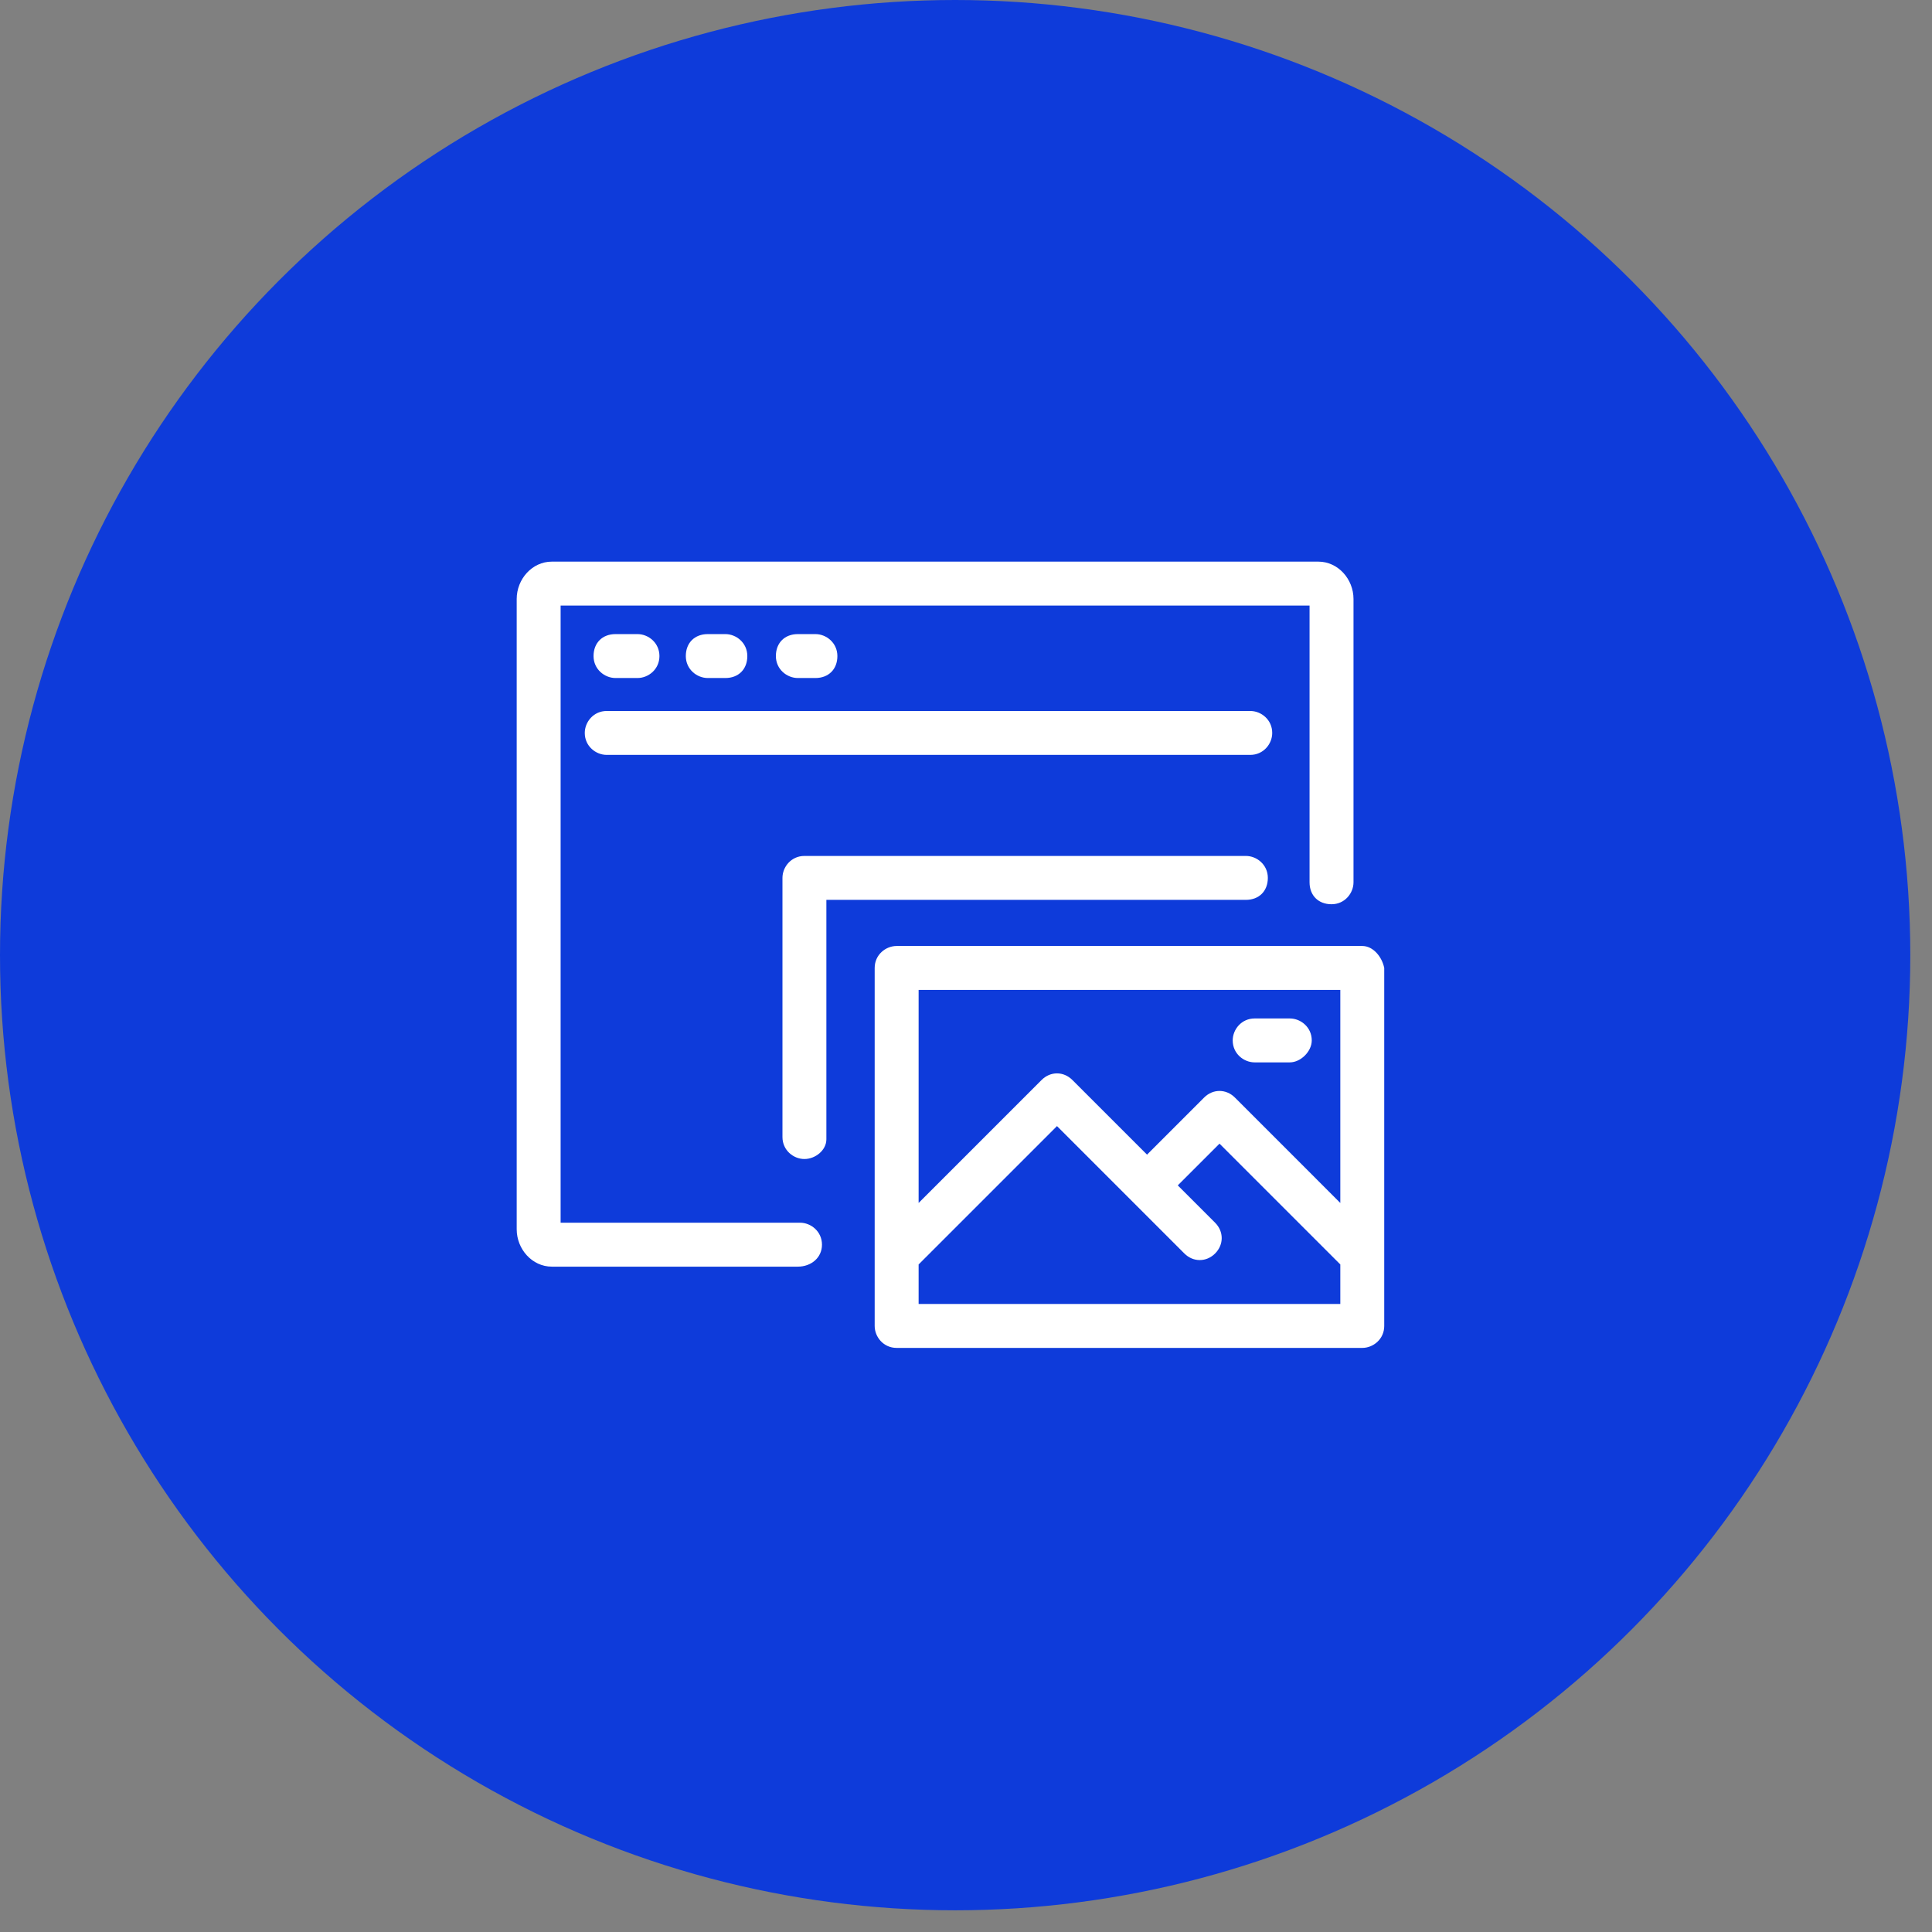 <?xml version="1.0" encoding="UTF-8"?> <svg xmlns="http://www.w3.org/2000/svg" width="86" height="86" viewBox="0 0 86 86" fill="none"><rect x="0" y="0" width="86" height="86" fill="#808080" stroke="none"/><circle cx="42.517" cy="42.517" r="42.517" fill="#0E3BDA"></circle><path d="M35.514 56.383H24.564C23.684 56.383 23 55.6 23 54.721V26.662C23 25.782 23.684 25 24.564 25H58.684C59.564 25 60.249 25.782 60.249 26.662V39.274C60.249 39.763 59.858 40.251 59.271 40.251C58.684 40.251 58.293 39.86 58.293 39.274V26.955H24.955V54.427H35.612C36.1 54.427 36.589 54.818 36.589 55.405C36.589 55.992 36.1 56.383 35.514 56.383Z" fill="white"></path><path d="M55.653 33.603H27.008C26.519 33.603 26.03 33.212 26.03 32.626C26.03 32.137 26.421 31.648 27.008 31.648H55.653C56.142 31.648 56.631 32.039 56.631 32.626C56.631 33.114 56.24 33.603 55.653 33.603Z" fill="white"></path><path d="M36.297 30.181H35.515C35.026 30.181 34.537 29.79 34.537 29.204C34.537 28.617 34.928 28.226 35.515 28.226H36.297C36.786 28.226 37.275 28.617 37.275 29.204C37.275 29.79 36.883 30.181 36.297 30.181Z" fill="white"></path><path d="M32.288 30.181H31.506C31.017 30.181 30.528 29.79 30.528 29.204C30.528 28.617 30.919 28.226 31.506 28.226H32.288C32.777 28.226 33.266 28.617 33.266 29.204C33.266 29.79 32.875 30.181 32.288 30.181Z" fill="white"></path><path d="M28.377 30.181H27.399C26.91 30.181 26.421 29.79 26.421 29.204C26.421 28.617 26.812 28.226 27.399 28.226H28.377C28.866 28.226 29.354 28.617 29.354 29.204C29.354 29.79 28.866 30.181 28.377 30.181Z" fill="white"></path><path d="M35.807 51.592C35.318 51.592 34.83 51.201 34.83 50.614V39.078C34.83 38.589 35.221 38.101 35.807 38.101H55.458C55.947 38.101 56.436 38.492 56.436 39.078C56.436 39.665 56.045 40.056 55.458 40.056H36.785V50.712C36.785 51.201 36.296 51.592 35.807 51.592Z" fill="white"></path><path d="M60.639 42.109H39.913C39.424 42.109 38.935 42.5 38.935 43.087V55.797V59.023C38.935 59.512 39.327 60 39.913 60H60.639C61.128 60 61.617 59.609 61.617 59.023V55.797V43.087C61.519 42.598 61.128 42.109 60.639 42.109ZM59.662 44.065V53.548L54.969 48.855C54.578 48.464 53.991 48.464 53.6 48.855L51.058 51.397L47.734 48.073C47.343 47.682 46.757 47.682 46.366 48.073L40.891 53.548V44.065H59.662ZM59.662 58.045H40.891V56.285L47.05 50.126L52.72 55.797C53.111 56.188 53.698 56.188 54.089 55.797C54.48 55.405 54.48 54.819 54.089 54.428L52.427 52.766L54.285 50.908L59.662 56.285V58.045Z" fill="white"></path><path d="M57.413 47.29H55.849C55.36 47.29 54.872 46.899 54.872 46.313C54.872 45.824 55.263 45.335 55.849 45.335H57.413C57.902 45.335 58.391 45.726 58.391 46.313C58.391 46.801 57.902 47.29 57.413 47.29Z" fill="white"></path></svg> 
